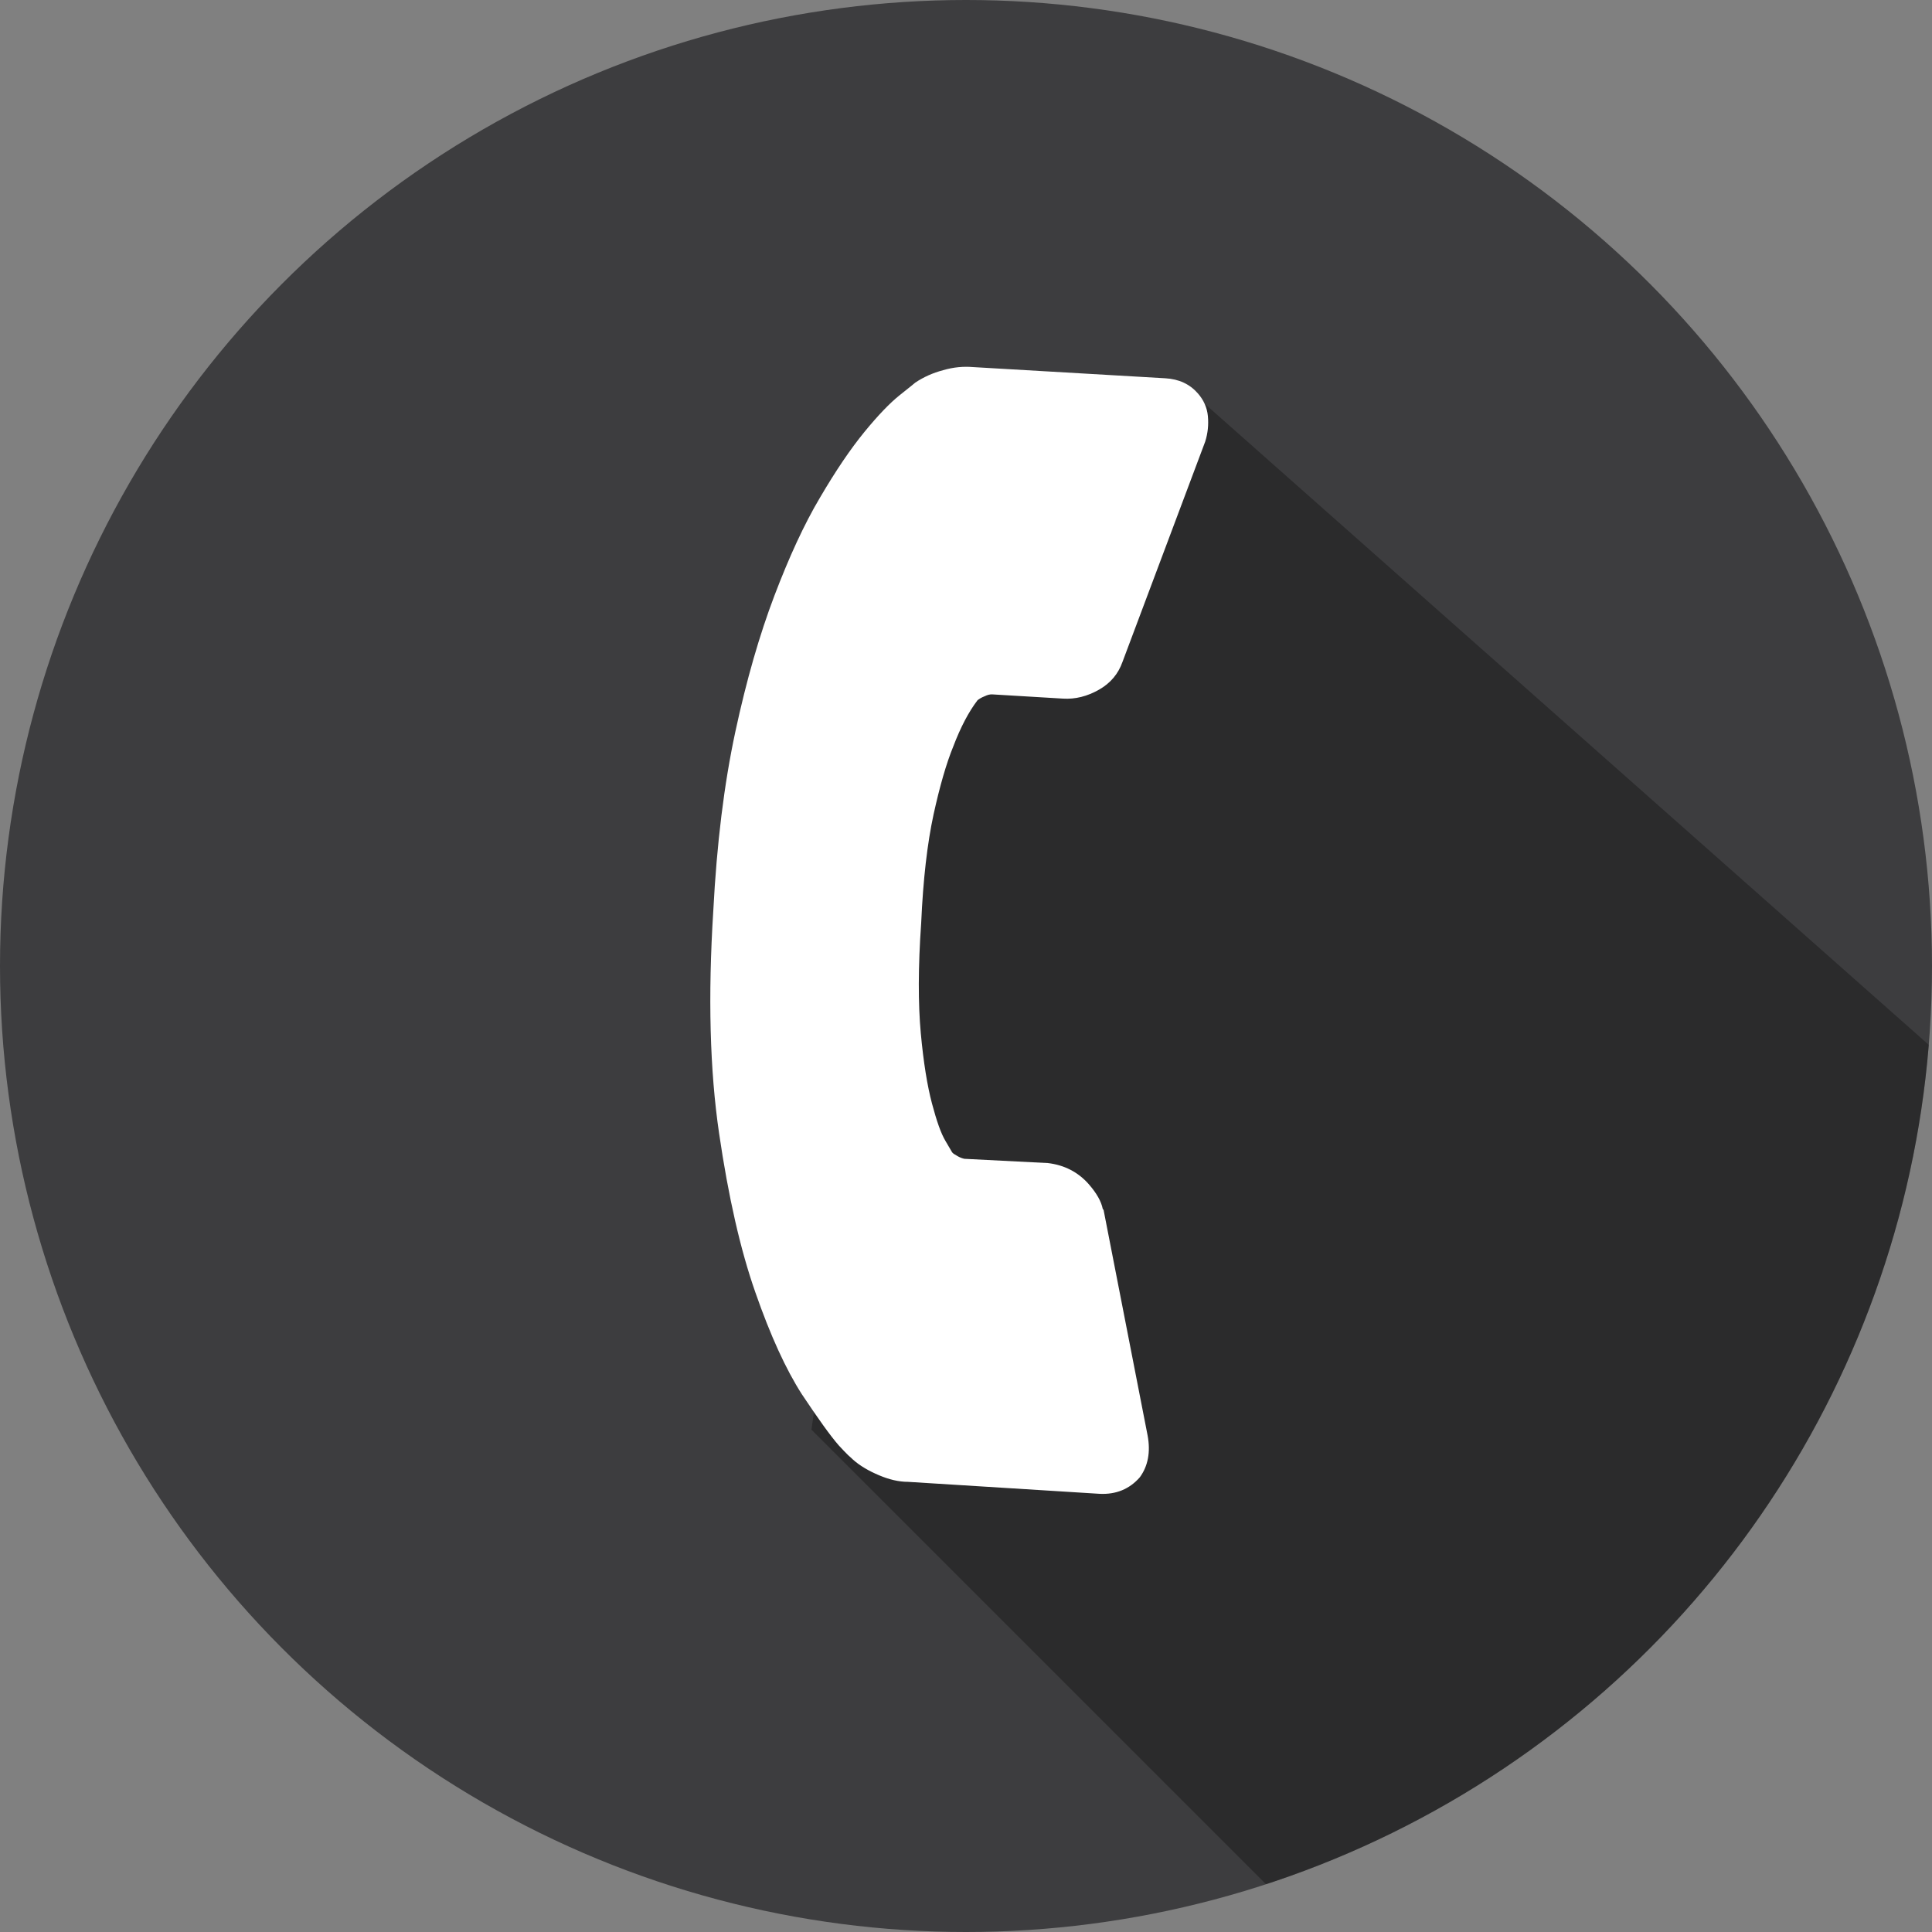 <?xml version="1.0" encoding="utf-8"?>
<!-- Generator: Adobe Illustrator 25.0.1, SVG Export Plug-In . SVG Version: 6.00 Build 0)  -->
<svg version="1.1" id="Ebene_1" xmlns="http://www.w3.org/2000/svg" xmlns:xlink="http://www.w3.org/1999/xlink" x="0px" y="0px"
	 viewBox="0 0 50 50" enable-background="new 0 0 50 50" xml:space="preserve">
<rect x="0" y="0" width="50" height="50" fill="#808080" stroke="none"/>
<g>
	<circle fill="#3D3D3F" cx="25" cy="25" r="25"/>
	<g>
		<defs>
			<circle id="SVGID_1_" cx="25" cy="25" r="25"/>
		</defs>
		<clipPath id="SVGID_2_">
			<use xlink:href="#SVGID_1_"  overflow="visible"/>
		</clipPath>
		<polygon opacity="0.3" clip-path="url(#SVGID_2_)" points="30.58,9.92 51,28 48,45 40,49 34,50 21,37 24,16 		"/>
	</g>
	<path fill="#FFFFFF" d="M29.5,38.23c-0.27,0.31-0.62,0.45-1.04,0.43l-4.96-0.31c-0.24,0-0.49-0.06-0.75-0.17
		c-0.26-0.11-0.49-0.24-0.68-0.41c-0.01-0.01-0.05-0.05-0.12-0.11c-0.06-0.06-0.14-0.14-0.24-0.25c-0.22-0.25-0.54-0.7-0.96-1.33
		c-0.41-0.64-0.81-1.51-1.2-2.63c-0.39-1.11-0.7-2.48-0.94-4.12c-0.24-1.63-0.29-3.55-0.15-5.76c0.09-1.74,0.28-3.28,0.57-4.63
		c0.29-1.35,0.63-2.52,1.01-3.52c0.38-1,0.77-1.85,1.18-2.54c0.41-0.7,0.79-1.26,1.15-1.7c0.36-0.44,0.66-0.75,0.91-0.95
		c0.25-0.2,0.39-0.31,0.41-0.33c0.21-0.14,0.45-0.25,0.72-0.32c0.27-0.08,0.53-0.1,0.77-0.08l4.98,0.29
		c0.35,0.02,0.63,0.15,0.84,0.39c0.15,0.17,0.24,0.37,0.26,0.59c0.02,0.22,0,0.44-0.07,0.66l-2.14,5.7
		c-0.11,0.31-0.31,0.55-0.61,0.72c-0.3,0.17-0.61,0.25-0.93,0.23l-1.84-0.11c-0.05,0-0.11,0.01-0.19,0.05
		c-0.08,0.03-0.14,0.07-0.18,0.1c-0.23,0.3-0.44,0.7-0.63,1.2c-0.18,0.44-0.35,1.03-0.51,1.76c-0.16,0.74-0.27,1.67-0.32,2.81
		c-0.08,1.14-0.08,2.08-0.01,2.85c0.07,0.76,0.17,1.37,0.29,1.82c0.12,0.45,0.23,0.77,0.35,0.97l0.17,0.29
		c0.02,0.03,0.07,0.06,0.14,0.1c0.07,0.04,0.13,0.06,0.18,0.07l2.16,0.11c0.42,0.05,0.78,0.23,1.06,0.55
		c0.2,0.23,0.32,0.44,0.36,0.64l0.02,0.02l1.14,5.84C29.78,37.58,29.71,37.94,29.5,38.23z"/>
</g>
<g>
</g>
<g>
</g>
<g>
</g>
<g>
</g>
<g>
</g>
<g>
</g>
<g>
</g>
<g>
</g>
<g>
</g>
<g>
</g>
<g>
</g>
<g>
</g>
<g>
</g>
<g>
</g>
<g>
</g>
</svg>
